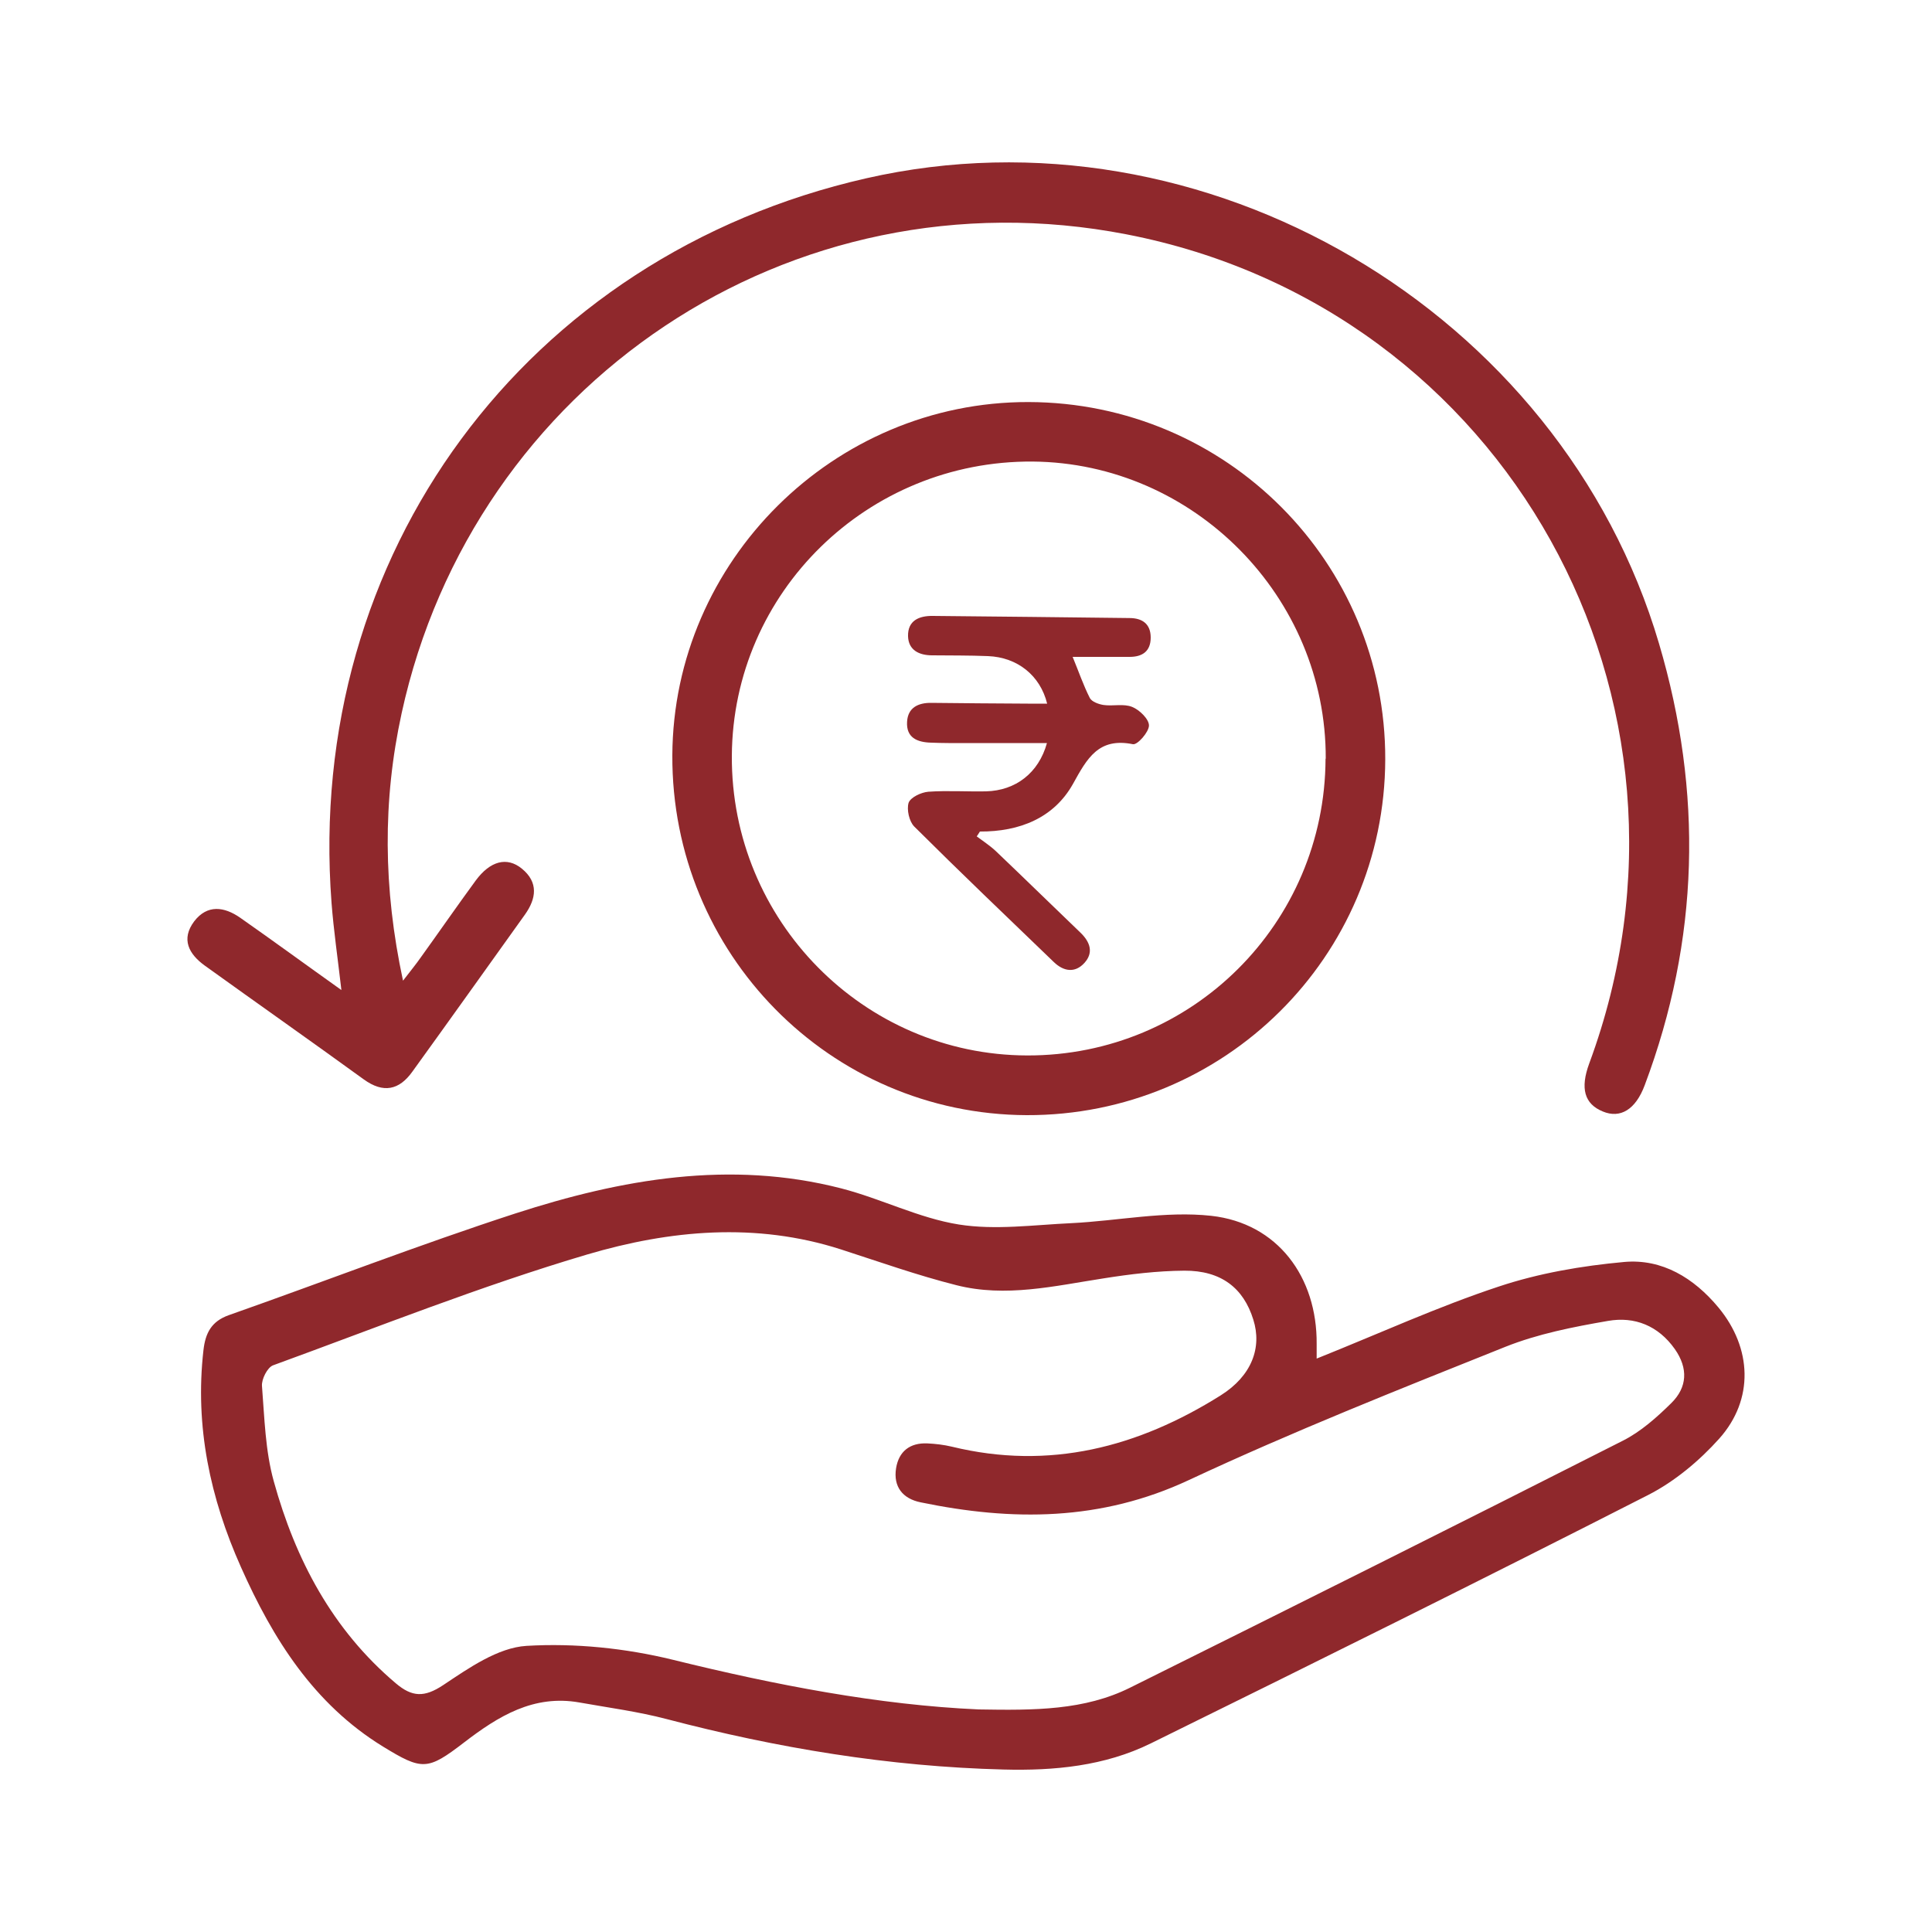 <?xml version="1.0" encoding="UTF-8"?>
<svg id="Layer_1" data-name="Layer 1" xmlns="http://www.w3.org/2000/svg" viewBox="0 0 100 100">
  <defs>
    <style>
      .cls-1 {
        fill: #8f282c;
      }
    </style>
  </defs>
  <path class="cls-1" d="M68.15,70.32c3.25-1.3,6.28-2.69,9.43-3.73,2.07-.69,4.29-1.07,6.48-1.27,1.97-.18,3.62.83,4.89,2.36,1.73,2.09,1.85,4.75.04,6.78-1.03,1.15-2.31,2.22-3.68,2.92-8.55,4.36-17.14,8.62-25.75,12.86-2.38,1.17-4.99,1.42-7.62,1.35-5.92-.15-11.71-1.11-17.43-2.61-1.48-.39-3.01-.59-4.52-.86-2.37-.42-4.2.71-5.97,2.07-1.89,1.45-2.16,1.46-4.2.21-3.58-2.2-5.7-5.58-7.35-9.29-1.59-3.56-2.39-7.28-1.94-11.22.1-.89.41-1.5,1.32-1.82,4.94-1.74,9.84-3.64,14.82-5.26,5.49-1.78,11.12-2.78,16.87-1.3,2.06.53,4.02,1.54,6.09,1.87,1.89.3,3.88.02,5.83-.07,2.41-.12,4.86-.64,7.23-.38,3.44.38,5.49,3.17,5.46,6.64,0,.21,0,.42,0,.76ZM50.66,88.48c2.89.05,5.47.05,7.84-1.13,8.51-4.23,17.02-8.48,25.5-12.78.93-.47,1.76-1.21,2.51-1.95.82-.81.88-1.79.18-2.79-.86-1.22-2.09-1.7-3.46-1.46-1.8.31-3.63.67-5.31,1.34-5.5,2.2-11.02,4.39-16.39,6.9-4.56,2.13-9.14,2.13-13.88,1.15-.93-.19-1.42-.81-1.27-1.76.14-.88.72-1.33,1.62-1.29.42.02.85.07,1.27.17,5.05,1.23,9.64.03,13.92-2.66,1.6-1.01,2.14-2.47,1.68-3.92-.51-1.64-1.67-2.54-3.57-2.53-1.4.01-2.81.18-4.19.4-2.53.39-5.06,1-7.61.35-2.02-.51-3.99-1.21-5.97-1.85-4.41-1.42-8.86-1-13.13.26-5.51,1.63-10.87,3.77-16.27,5.74-.29.11-.6.72-.57,1.07.13,1.65.17,3.35.61,4.93,1.12,4.05,3.03,7.68,6.32,10.46.84.71,1.47.74,2.45.09,1.32-.88,2.83-1.94,4.31-2.03,2.51-.15,5.13.12,7.58.72,5.32,1.31,10.66,2.34,15.83,2.57Z"/>
  <path class="cls-1" d="M17.67,51.24c-.19-1.65-.4-3.08-.51-4.51-1.37-18.02,10.05-33.49,27.67-37.5,17.5-3.99,35.96,6.86,41.04,24.08,2.28,7.71,2.09,15.32-.74,22.86-.47,1.26-1.26,1.74-2.17,1.36-.95-.39-1.18-1.19-.7-2.49,6.95-18.78-4.3-39.1-23.95-42.91-17.41-3.38-33.81,7.77-37.52,24.78-.99,4.53-.96,9.06.07,13.85.4-.52.68-.86.93-1.22.95-1.32,1.87-2.65,2.83-3.96.75-1.02,1.62-1.25,2.39-.62.87.71.75,1.55.16,2.38-1.94,2.71-3.87,5.42-5.82,8.12-.69.97-1.51,1.14-2.52.41-2.73-1.98-5.49-3.92-8.23-5.89-.83-.6-1.24-1.37-.55-2.29.68-.89,1.56-.76,2.38-.19,1.7,1.19,3.38,2.42,5.22,3.73Z"/>
  <path class="cls-1" d="M53.23,20.81c10.24.02,18.5,8.3,18.47,18.5-.03,10.21-8.33,18.44-18.56,18.41-10.18-.04-18.39-8.37-18.34-18.63.05-10.05,8.36-18.3,18.43-18.28ZM68.62,39.27c.03-8.37-6.82-15.31-15.17-15.38-8.54-.06-15.52,6.76-15.57,15.23-.05,8.52,6.82,15.49,15.29,15.51,8.52.02,15.41-6.83,15.44-15.36Z"/>
  <path class="cls-1" d="M50.54,43.28c.33.25.69.48,1,.77,1.47,1.4,2.92,2.82,4.38,4.22.5.48.7,1.03.21,1.57-.49.54-1.08.44-1.58-.04-2.42-2.33-4.85-4.65-7.23-7.02-.26-.26-.4-.88-.29-1.23.1-.28.65-.54,1.02-.57.99-.07,1.99,0,2.99-.02,1.53-.04,2.72-.95,3.15-2.5-1.73,0-3.42,0-5.1,0-.3,0-.6-.01-.9-.02-.72-.02-1.29-.26-1.24-1.08.04-.73.57-.99,1.26-.98,1.66.02,3.33.03,4.99.04.32,0,.65,0,1,0-.36-1.46-1.54-2.4-3.06-2.46-.96-.04-1.93-.03-2.89-.04-.68,0-1.23-.27-1.25-.99-.02-.81.57-1.06,1.28-1.05,3.39.03,6.79.07,10.18.11.66,0,1.1.3,1.1,1.01,0,.71-.43,1-1.09,1-.96,0-1.92,0-2.95,0,.31.75.55,1.46.89,2.13.1.19.45.32.71.36.49.07,1.04-.08,1.48.1.38.15.87.63.87.96,0,.34-.6,1.02-.83.97-1.78-.36-2.37.73-3.1,2.05-.99,1.77-2.77,2.48-4.82,2.47-.06.09-.11.18-.17.26Z"/>
</svg>